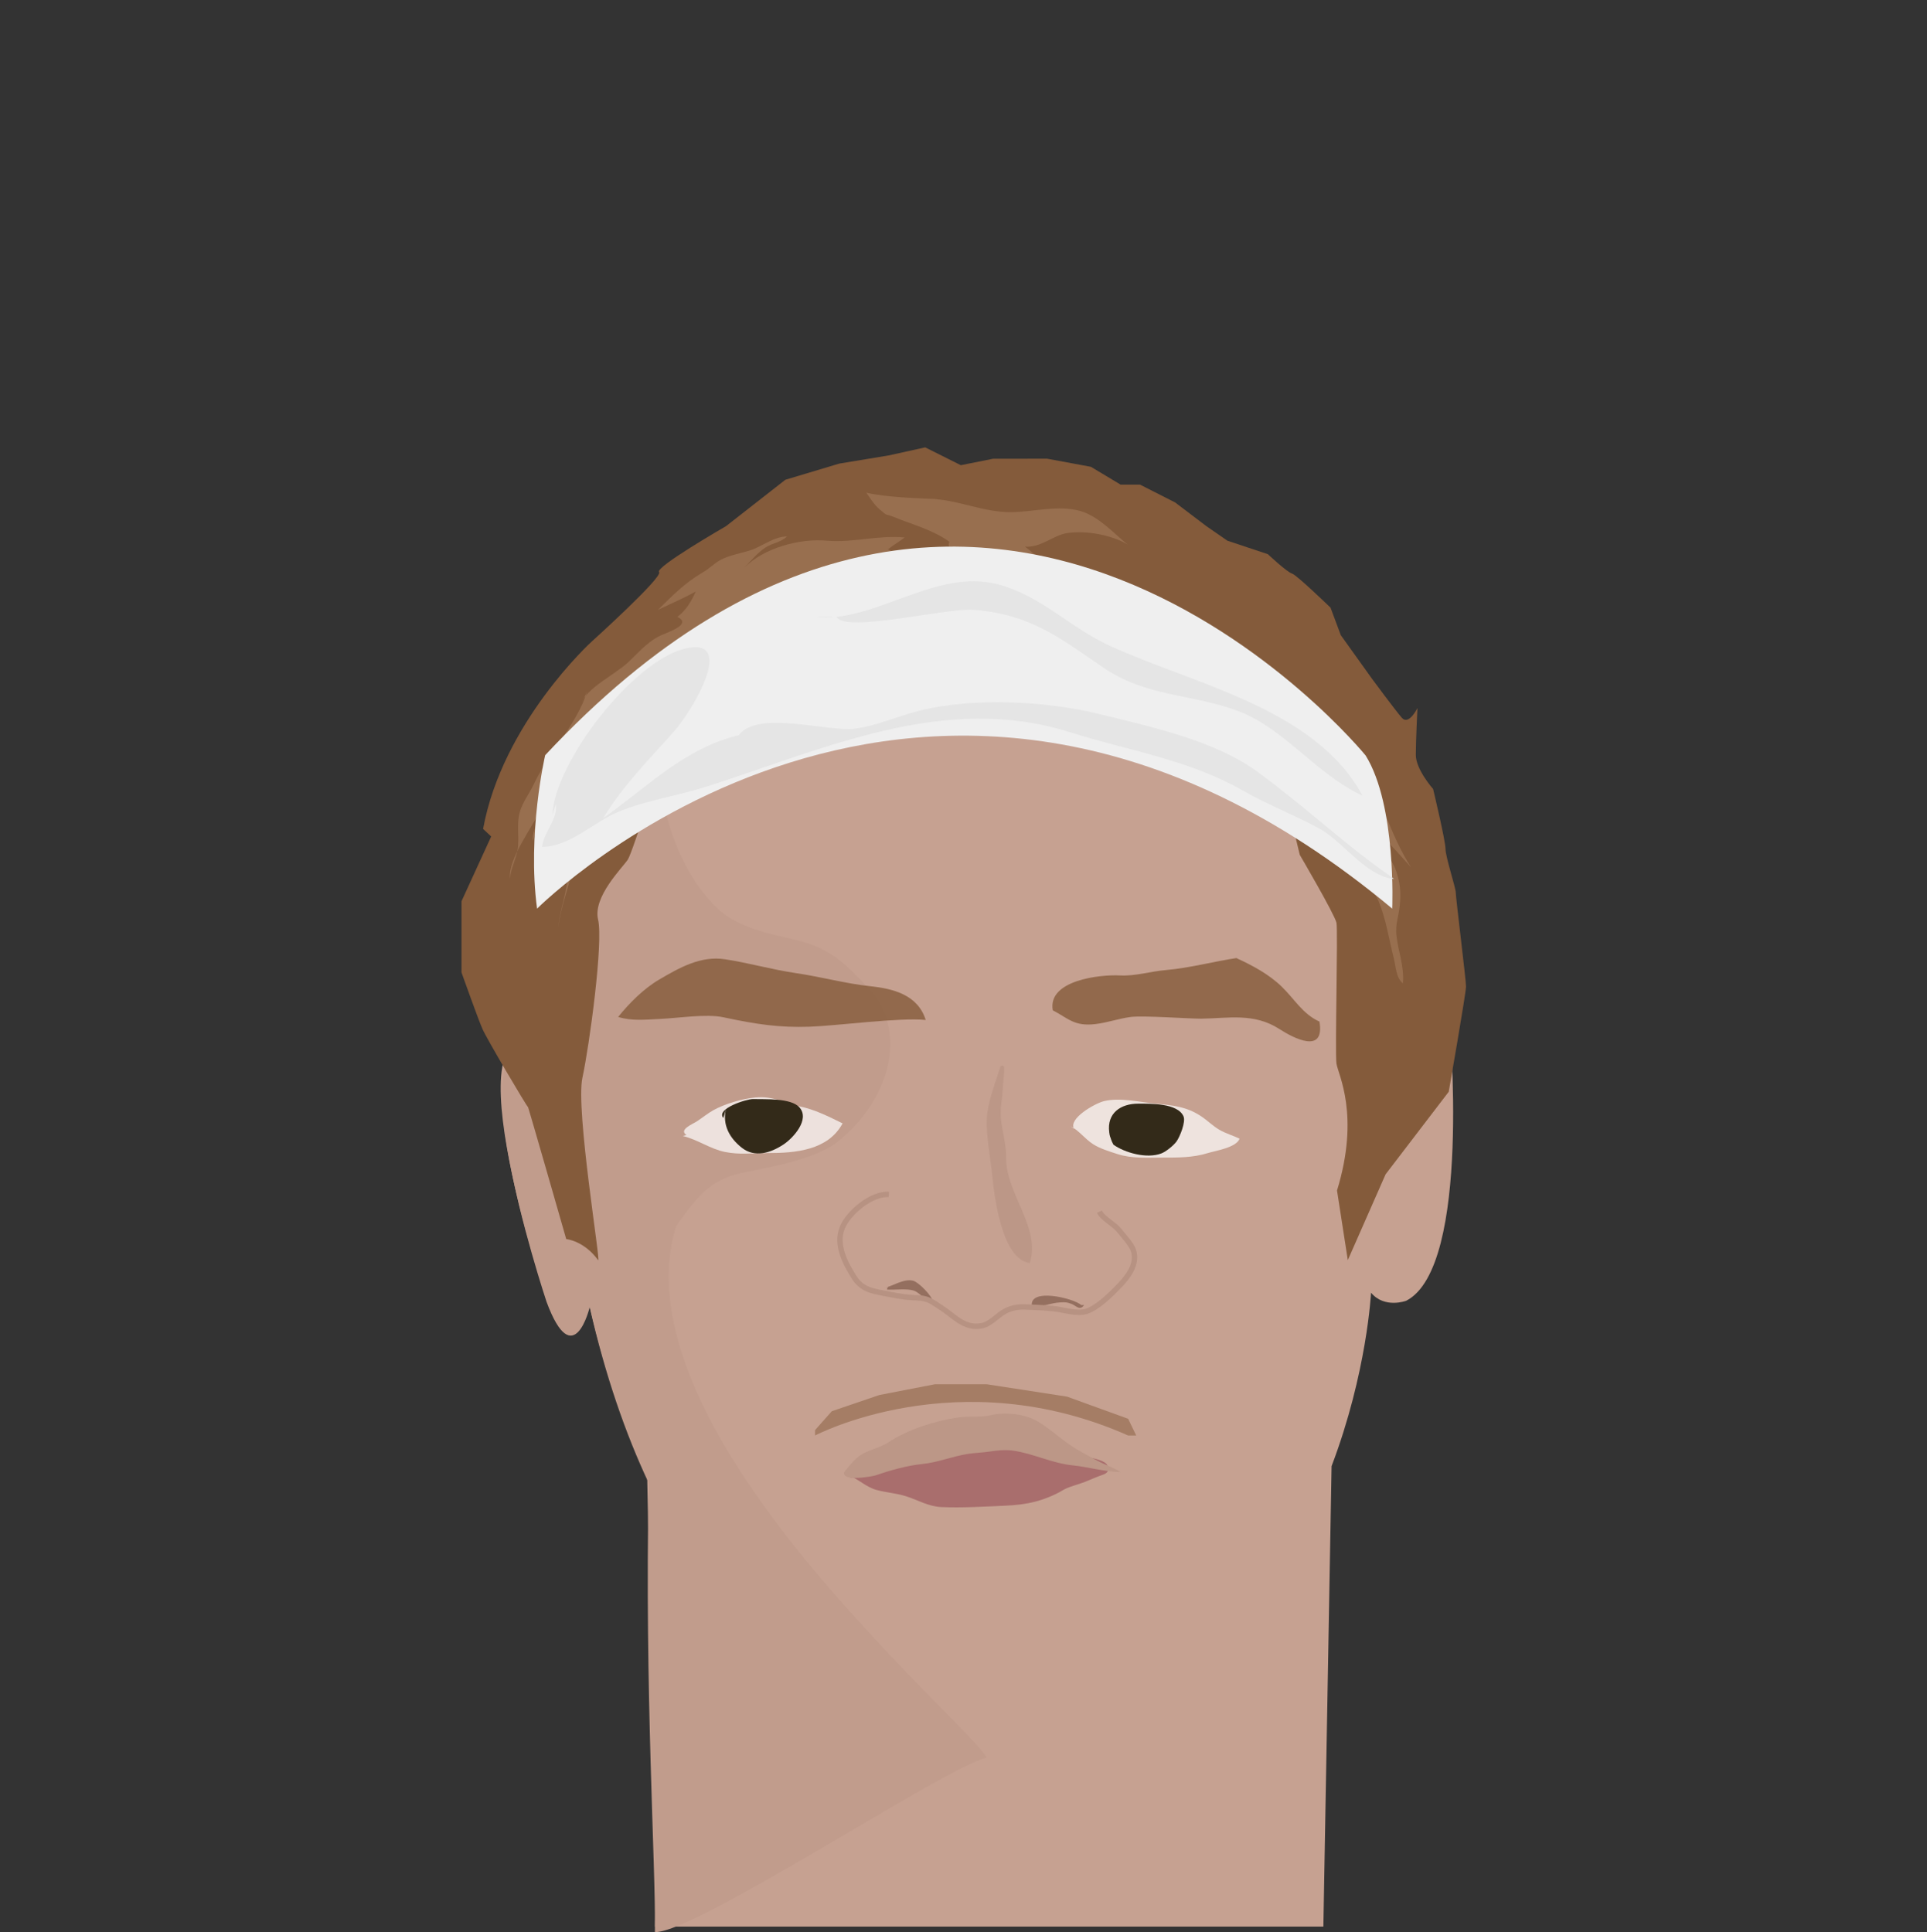 <svg id="s5c3d008eb4fa0" class="face" xmlns="http://www.w3.org/2000/svg" xmlns:xlink="http://www.w3.org/1999/xlink" x="0px" y="0px" width="357px" height="358px" viewBox="0 0 357 358"><rect x="0" y="0" width="357" height="358" fill="#333333" stroke="none"/><path fill="#c6a191" d="M268.5,189.04c-1.41-1.92-2.86-2.74-4.22-2.91c-3.96-0.47-7.28,4.62-7.28,4.62c2.38-21.04,0-32.96,0-32.96c-16.83-65.56-65.84-69.37-76.8-69.39c-0.71,0.02-1.44,0.04-2.2,0.06c-54,1.42-71.5,44.58-71.5,44.58c-9,12.5-4,61.55-4,61.55c-21-12.95-1.5,45.45-1.5,45.45c5,13.5,8,1,8,1c2.88,12.67,6.63,23.41,10.9,32.53c0.85,44.99,1.74,68.73,1.44,83.43c23.33,0,116.79,0,123.83,0l1.52-85.32c6.58-17.33,7.31-32.14,7.31-32.14c2.5,3,6.5,1.5,6.5,1.5C272.75,234.79,268.5,189.04,268.5,189.04z M255.96,199.92C255.93,200.18,255.94,200.15,255.96,199.92L255.96,199.92z M256.22,197.67c0.03-0.3,0.07-0.64,0.11-1.01C256.29,197.01,256.25,197.35,256.22,197.67z M256.82,192.32c0.06-0.55,0.11-0.99,0.14-1.26C256.91,191.5,256.87,191.92,256.82,192.32z M265.33,190.26c-0.04-0.16-0.09-0.37-0.16-0.62c-0.13-0.5-0.31-1.2-0.54-2.1c0.22,0.86,0.4,1.58,0.54,2.1C265.24,189.9,265.29,190.1,265.33,190.26C265.47,190.79,265.48,190.83,265.33,190.26z"/><path fill="#c19c8c" d="M125.25,227.25c4.5-6.5,6.97-8.84,12.65-10c4.87-0.99,13.28-2.45,17.35-5.75c9.63-7.79,13.17-20.35,5.59-28.43c-4.32-4.6-7.03-7.3-13.05-8.81c-4.83-1.22-11.04-2.16-15.05-6.1c-7.84-7.69-11.29-20.73-10.82-31.2c0.41-8.95,9.17-18.79,15.15-24.83c7.04-7.12,15.71-14.12,23.72-20.42c-40.38,8.84-54.04,42.51-54.04,42.51c-9,12.5-4,61.55-4,61.55c-21-12.95-1.5,45.45-1.5,45.45c5,13.5,8,1,8,1c2.89,12.7,6.64,23.46,10.93,32.59c-0.78,38.87,1.32,70.54,1.15,83.21c7.79,0.1,53.6-30.51,61.45-32.32C179.16,318.81,113.75,264.75,125.25,227.25z"/><g class="eyes eyes-2"><path fill="#ffffff" fill-opacity="0.7" d="M126.5,210.5c2.81,0.68,5.07,2.41,7.83,2.96c2.77,0.55,5.03,0.2,7.83,0.2c5.21,0.01,11.24-0.49,13.94-5.5c-2.65-1.28-5.08-2.56-8.09-3.18c-2.91-0.6-4.69-1.94-8.1-1.62c-2.42,0.23-5.64,1.2-7.7,2.33c-1.03,0.57-2.08,1.42-3.09,2.09c-0.77,0.51-3.44,1.54-1.95,2.54"/><path fill="#ffffff" fill-opacity="0.7" d="M198.33,208.67c1.55,0.8,2.67,2.38,4.17,3.34c1.33,0.85,2.97,1.33,4.5,1.83c2.69,0.87,5.48,0.66,8.33,0.66c2.91,0,5.66,0.02,8.38-0.82c1.53-0.47,5.29-1.01,5.94-2.68c-1.28-0.62-2.55-0.95-3.78-1.67c-1.18-0.69-2.16-1.7-3.37-2.5c-2.64-1.76-5.22-2.03-8.38-2.32c-2.9-0.27-6.6-1.19-9.58-0.47c-1.7,0.41-6.71,3.26-5.54,5.14"/><path fill="#332a19" d="M134.5,205.5c-0.72,2.94,0.68,5.42,2.96,7.2c2.33,1.82,5.24,1.01,7.74-0.66c1.73-1.16,4.89-4.57,2.92-6.83c-1.55-1.78-6.41-1.49-8.62-1.55c-1.11-0.03-6.91,1.76-5.5,3.5"/><path fill="#332a19" d="M208.17,205.17c-1.87,2.2-3.55,3.97-1.89,6.94c2.03,1.46,6.15,2.68,8.9,1.61c0.82-0.32,2.23-1.44,2.78-2.2c0.63-0.88,1.73-3.62,1.31-4.63c-1.05-2.52-6.23-2.38-8.44-2.38c-3.18,0-5.8,1.74-5.33,5.3c0.08,0.63,0.15,1.12,0.67,1.54"/></g><g class="eyebrows eyebrows-21"><path fill="#845b3b" fill-opacity="0.8" d="M171.5,189c-1.46-4.67-6.03-5.8-10.24-6.25c-4.7-0.5-9.13-1.75-13.8-2.43c-4.42-0.65-8.87-1.92-13.15-2.57c-4.45-0.68-8.37,1.52-12.17,3.75c-2.86,1.67-5.56,4.37-7.62,6.94c2.55,0.79,5.12,0.49,7.74,0.37c3.43-0.15,8.56-0.99,11.75-0.31c6.1,1.31,10.36,1.94,16,1.75C155,190.08,166.65,188.51,171.5,189"/><path fill="#845b3b" fill-opacity="0.8" d="M229.25,177.5c-4.44,0.66-8.87,1.88-13.25,2.25c-2.83,0.24-5.67,1.15-8.5,1c-3.66-0.2-13.46,0.87-12.46,6.46c2.92,1.52,3.97,3.02,7.92,2.55c2.18-0.26,4.26-1.01,6.48-1.31c2.3-0.31,11.03,0.33,13.11,0.31c5-0.06,9.76-1.13,14.49,1.93c2.61,1.68,8.44,4.75,7.41-1.39c-3.09-1.37-4.66-4.22-7.01-6.49c-2.39-2.31-5.47-3.95-8.44-5.3"/></g><g class="hair hair-3019"><path fill="#845b3b" d="M110.8,233.5c0.6,0.8-4.2-27.8-2.9-33.8s3.9-25.1,2.9-29.3c-1-4.2,4.5-9.6,5.5-11.1c1-1.5,6.8-20.4,7.1-21.3c0.3-0.9,2.6-10.8,2.6-10.8l13-7.5c0,0-3.9,8.1-3.2,6.9c0.6-1.2,13.6-6.9,13.6-6.9l10.7-2.4l7.1-1.8l4.2,1.8l6.6-1.8c0,0,4.1-0.3,6,0c1.9,0.3,8.4-0.1,8.4-0.1l4.5,2.5l11,2.7l7.5,4.8l3.6-0.3l16.9,17.7v-5.4l2.3,10.2l2.6,10.8c0,0,6.5,11.1,6.8,12.6s-0.3,24.1,0,26.1c0.3,2,4.4,9.5,0.1,23.5l2,12.9l7-15.9l11.7-15.3c0,0,3.2-18.3,3.2-19.5s-1.9-16.5-1.9-17.4s-1.9-6.6-1.9-8.1c0-1.5-2.3-11.1-2.3-11.1s-3.2-3.6-3.2-6.3s0.3-8.7,0.3-8.7s-1.6,3.3-2.9,1.8c-1.3-1.5-5.5-7.2-5.5-7.2l-5.8-8.1l-1.9-5.1c0,0-6.2-6-7.1-6.3c-1-0.3-4.5-3.6-4.5-3.6l-7.5-2.5l-3.9-2.7l-5.8-4.4l-6.5-3.3h-3.6l-5.5-3.3l-8.1-1.5H184l-6,1.2l-6.6-3.3l-6.8,1.5l-9.1,1.5l-10,3l-11,8.6c0,0-13.2,7.6-12.4,8.5c0.8,0.9-12.5,12.9-12.5,12.9s-16.5,15-20.1,34.7L91,155l-5.5,12v13.2c0,0,3.2,9,3.9,10.5c0.6,1.5,8.4,14.7,8.4,14.4s7.1,24.5,7.1,24.5S108.2,229.9,110.8,233.5z"/><path fill="#986f4f" d="M108.8,128.1c-2,6.2-6.8,10.9-9.7,16.8c-1.1,2.4-2.6,4-3,6.5c-0.3,2,0.1,4-0.2,6c-0.3,1.9-1.3,3.5-1.4,5.4c-0.5-3.5,4.3-9.8,5.8-13c1.1-2.4,3.4-5.8,5.9-7.2c-1.7,3.1-4.7,5.6-6.2,8.9c-0.6,1.3-0.8,3.1-1.3,4.3c-0.2-5.5,6.4-5.9,9.2-8.7c-1.3,2.4-2.6,5.3-3.5,7.7c0.6-0.5,1.7-0.9,2.2-1.5c0.5,3-1.1,6.8-1.5,9.8c-0.3,3-1.5,6-1.7,8.9c0.5-4.4,2.4-8.7,3.3-13.1c0.8-3.7,1.6-7.5,3.2-11c1.3-2.7,2.4-5.9,3.8-8.4c1.4-2.4,3.9-4.4,5.5-6.8c-0.6,0.5-1.5,0.7-2.1,1.1c-0.2-3.1,4-4.8,6.1-6.6c1.8-1.5,2.6-3.5,4.2-5c2.1-1.9,4.7-3.2,6.7-5.3c2.8-3,5.8-7.3,10.1-8.5c-1,3-3.8,5.2-4.7,8.4c3-2.7,9.5-3.6,13.4-5.4c0,2.7-2.9,5.2-4.7,7.1c5-4.7,8.8-6.4,15.9-8.2c3.8-1,7.8-2.8,10.6-5c-3.1-0.2-5.7,0.1-8.6-1c0.2-0.1,0.4-0.1,0.6-0.3c-0.4-1-1.2-1.8-2.2-2.2c1-0.8,2.2-1.5,3.1-2.2c-4.8-0.5-9.5,1-14.3,0.6c-5.2-0.5-11.9,1.4-15.4,5c1.1-1.2,2.7-3,4-3.8c1.3-0.8,2.8-0.9,3.9-2c-2.2,0-4.3,1.6-6.3,2.4c-1.9,0.7-4.3,1-6.1,2c-1.1,0.6-2,1.6-3.1,2.2c-3.7,2.2-5.5,4.2-8.4,7c2.3-1.1,4.9-2.2,7-3.4c-0.8,1.8-1.8,3.5-3.4,4.7c3,1.5-2.4,3-3.6,3.7c-2.2,1.2-3.8,3.1-5.5,4.7c-2.6,2.4-7.6,4.7-8.7,7.6"/><path fill="#986f4f" d="M174,92.5c-4.3-0.2-9.4-0.3-13.5-1.2c0.9,1.3,1.5,2.3,2.6,3.2c1.5,1.3,0.8,0.6,2.5,1.3c3.4,1.4,7.1,2.3,10.3,4.6c-1.5,2.6,9.7,7.2,11.6,9.1c-1.9-2-3.9-3.7-5.4-5.8c4.7,0.4,9.4,3.4,13.9,4.6c-1.2-2.7-3.7-5.2-6.1-7c3,0.2,5.2-2.1,7.7-2.5c3.7-0.6,8.5,0.4,11.3,2.1c-2.5-2-5.3-5.2-8.7-6.2c-4.1-1.2-8.8,0.2-13,0.2c-4.9,0-9.4-2.1-13.9-2.4"/><path fill="#986f4f" d="M217.4,114.6c4,5,8.5,9.4,12.3,14.4c-0.4-1.1-0.9-2.1-0.9-3.3c3.8,0.2,9.5,7.8,11.3,10.7c3.1,5.1,7.1,11.4,9.1,17.1c-0.4-0.1-0.9-0.2-1.2-0.3c0.2,4.6,5.6,9.4,7.4,13.8c1.4,3.4,1.9,7,2.8,10.5c0.4,1.5,0.4,3.7,1.7,4.7c0.3-3.1-0.9-6-1.2-8.9c-0.2-2,0.4-3.5,0.6-5.3c0.3-2.6,0.1-4.6-0.8-7c-0.5-1.4-3.2-5.2-2.9-6.5c2.1,2,3.8,4,5.8,6.2c-4-6.2-5.7-13.6-9.5-20c-2.1-3.5-5.2-6.5-8.2-9.3c0.4,0.2,1.2,0.3,1.5,0.4c-4.9-4.6-11.2-7.3-16.2-11.2c-4.1-3.2-9.2-4.9-12.6-8.9c1.3,0.9,1.6,2.3,1.6,3.8"/></g><g class="facial-hair facial-hair-23"><path fill="#845b3b" fill-opacity="0.5" d="M151,266c0,0,26.5-14,58,0h1.5l-1.5-3.1l-11.3-4.1l-14.9-2.3h-9.6l-10.3,2l-8.8,3L151,265V266z"/></g><g class="nose nose-12"><path fill="#bc9787" d="M186.01,198.89c-0.17,1.53-0.26,3.95-0.49,5.46c-0.58,3.86,0.9,6.29,0.88,10.24 c-0.02,6.65,6.48,12.91,4.38,19.46c-5.2-0.71-6.56-12.33-6.95-16.23c-0.33-3.31-1.14-7.11-1.01-10.49 c0.11-2.91,1.43-6.24,2.54-9.75C185.35,197.6,186.24,196.78,186.01,198.89z"/><path fill="#946f5f" d="M163.83,238.66c1.56-0.34,3.59-1.78,5.34-1.34c1,0.26,3.42,2.71,3.64,3.81c-1.2,0.21-2.4-1.68-3.61-2.01c-1.45-0.39-3.3-0.07-4.85-0.16c-0.05-0.24,0.07-0.26,0.15-0.47"/><path fill="#946f5f" d="M200.33,241.83c-1.46-1.29-9.87-3.33-9.14,0.31c1.54,0.17,3.47-0.72,5.17-0.8c1-0.05,1.28-0.07,2.19,0.29c0.84,0.33,1.5,1.32,2.29,0.2"/><path fill="none" stroke="#b79282" stroke-miterlimit="10" d="M164.67,221.33c-3.17-0.23-7.46,3.32-8.63,6.17c-1.31,3.2,0.62,6.73,2.3,9.34c1.52,2.36,3.89,2.48,6.49,3.01c1.77,0.36,3.45,0.6,5.36,0.66c1.81,0.06,2.63,0.82,4.16,1.79c2.47,1.57,4.3,4.03,7.62,3.34c1.35-0.28,2.58-1.6,3.67-2.33c1.34-0.9,2.75-1.19,4.37-1.13c1.73,0.07,3.59,0.14,5.33,0.33c1.74,0.19,4.16,1.04,5.97,0.47c2.02-0.65,4.62-3.22,6.08-4.75c1.56-1.64,3.42-3.97,2.59-6.54c-0.36-1.11-1.9-2.74-2.62-3.67c-0.94-1.2-3.13-2.24-3.67-3.5"/></g><g class="mouth mouth-3"><path fill="#a7696a" fill-opacity="0.9" d="M157.13,273.38c1.85,0.61,3.26,2.16,5.26,2.71c1.8,0.49,3.66,0.59,5.47,1.17c2.26,0.72,4.13,1.89,6.52,2c3.88,0.17,7.85-0.08,11.72-0.25c2-0.08,3.83-0.28,5.7-0.76c1.62-0.41,3.63-1.22,5.04-2.08c1.17-0.71,2.92-1.08,4.17-1.58c1.08-0.44,2.23-0.95,3.33-1.33c0.76-0.27,1.26-0.73,0.8-1.75c-0.41-0.9-2.57-1.25-3.38-1.49c-1.33-0.39-2.68-0.5-3.97-1.01c-2.52-0.99-5.23-1.95-7.97-2.37c-2.25-0.35-4.5-0.53-6.77-0.25c-2.87,0.35-5.24,2.07-8.11,2.63c-2.31,0.45-4.73,0.57-7.05,0.88c-2.13,0.28-3.55,0.94-5.37,1.88c-0.96,0.49-4.21,2.28-5,1.99"/><path fill="#bc9787" d="M156.25,273c0.71-0.98,1.64-2.1,2.53-2.87c1.69-1.48,3.96-1.65,5.82-2.88c3.53-2.35,8.68-3.99,12.88-4.59c2.03-0.29,4.12,0.04,6.07-0.42c2.64-0.64,6.36-0.24,8.7,1.15c2.46,1.46,4.7,3.66,7.19,5.13c1.26,0.75,2.54,1.42,3.81,2.12c1.4,0.77,3.08,1.3,4.35,2.14c-3.03-0.07-5.93-0.95-8.95-1.26c-3.79-0.4-7.25-2.19-10.96-2.72c-1.5-0.21-2.97-0.03-4.49,0.19c-1.13,0.17-2.58,0.22-3.83,0.41c-2.83,0.42-5.61,1.59-8.5,1.88c-2.88,0.29-6.03,1.2-8.75,2.13c-0.5,0.17-7.44,1.44-5.38-1.25"/></g><g class="accessory headband"><path class="base" fill="#EFEFEF" d="M99.5,168.37c0,0,71.96-72.12,158.43,0c0,0,0.82-19.14-4.93-28.38c0,0-70.86-87.05-152-0.05C101,139.94,97.63,154.46,99.5,168.37z"/><path class="shadow" fill="#E5E5E5" d="M102.33,151c0.48-9.87,14.95-28.55,24.65-30.83c9.56-2.24,1.27,11.54-2.1,15.35c-5.04,5.68-9.11,9.62-13.15,16.1c8.01-5.61,15.01-12.98,25.15-15.39c3.43-4.72,16.56-0.56,21.46-1.21c4.29-0.57,7.89-2.31,12-3.33c9.88-2.47,23.38-1.84,33.3,0.62c9.63,2.38,21.39,4.88,29.35,10.72c9.03,6.62,16.35,13.65,25.29,19.83c-5.16-0.4-9.4-6.92-13.94-9.38c-4.58-2.48-9.16-4.19-14.01-6.95c-10.2-5.81-20.72-7.27-32.02-10.83c-23.33-7.36-45.24,2.95-67.3,10.02c-5.3,1.7-11.3,2.57-16.54,4.76c-4.59,1.92-8.9,6.4-14.05,6.44c0.37-2.87,2.96-5.13,2.56-7.9"/><path class="shadow" fill="#E5E5E5" d="M151,114.33c11.08,1.18,22.31-9.17,34-6.02c7.97,2.15,13.17,7.95,20.67,11.39c15.45,7.08,37.98,11.52,46.76,27.73c-8.69-3.99-14.49-12.55-23.28-15.76c-8.64-3.16-16.83-2.52-24.83-8.02c-8.28-5.69-13.54-9.79-23.84-10.65c-5.03-0.42-23.83,4.33-25.48,1.34"/></g></svg>